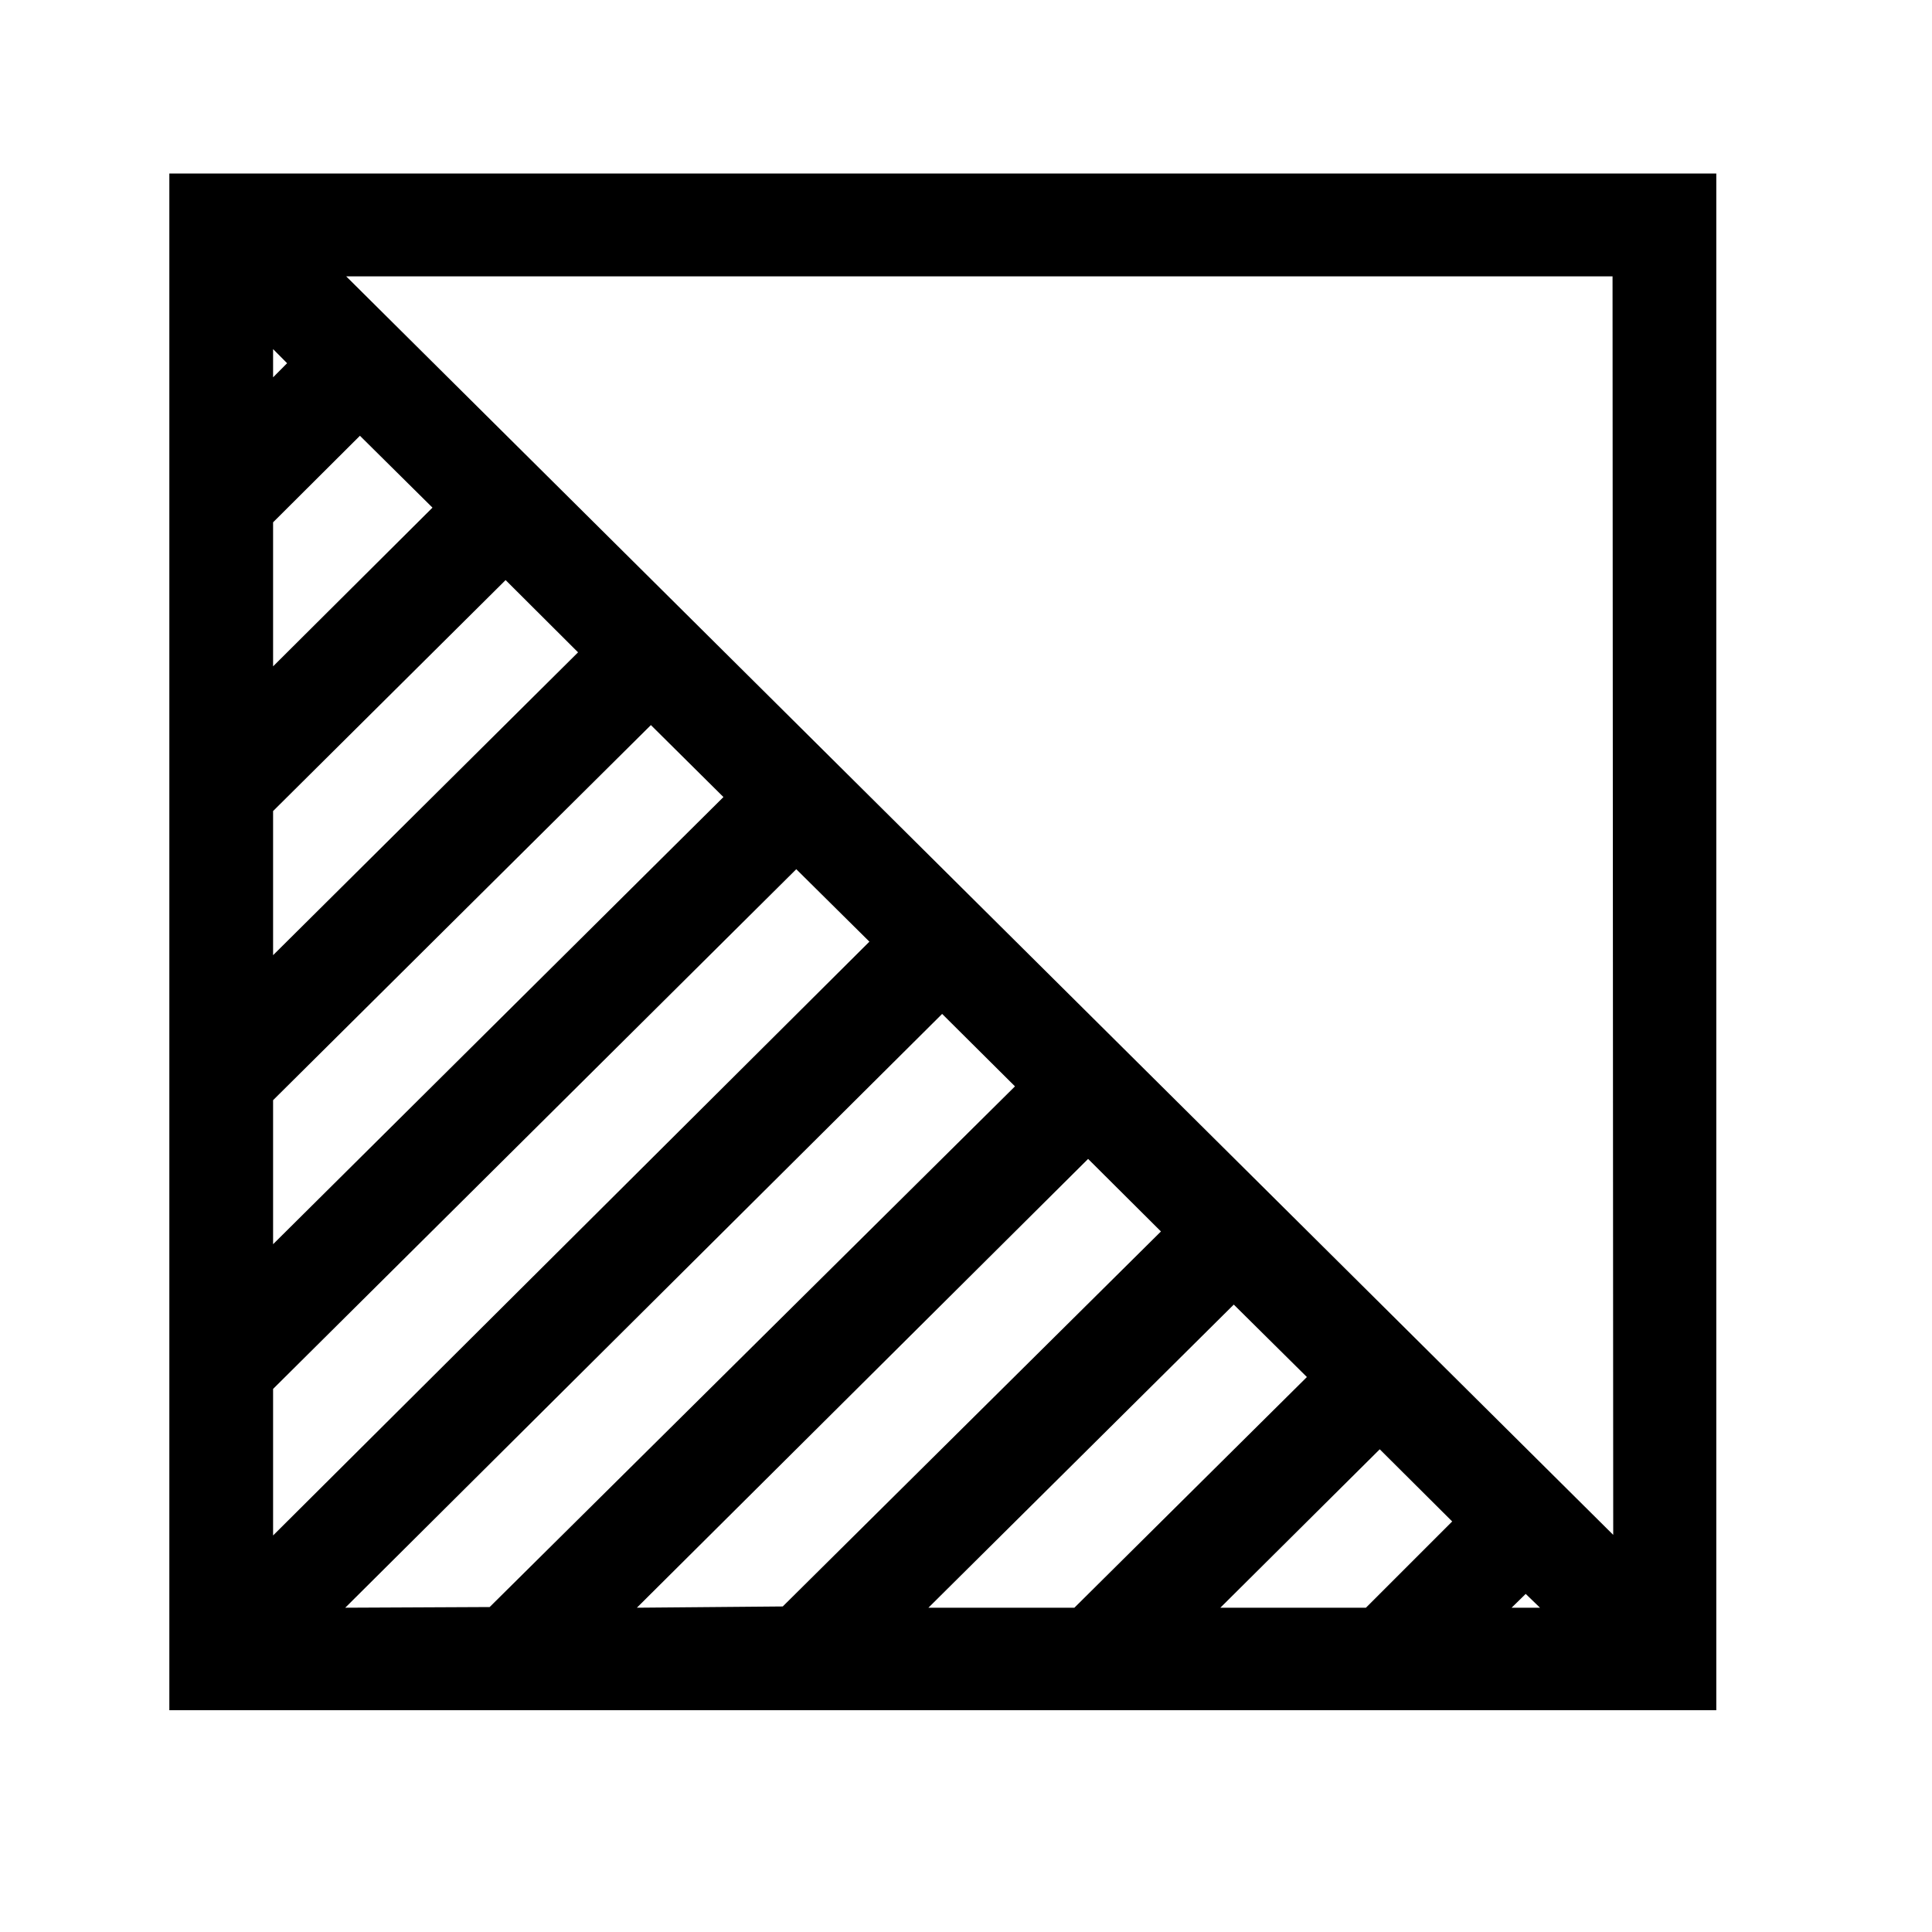 <?xml version="1.0" encoding="UTF-8" standalone="no"?><!DOCTYPE svg PUBLIC "-//W3C//DTD SVG 1.1//EN" "http://www.w3.org/Graphics/SVG/1.1/DTD/svg11.dtd"><svg width="100%" height="100%" viewBox="0 0 20 20" version="1.1" xmlns="http://www.w3.org/2000/svg" xmlns:xlink="http://www.w3.org/1999/xlink" xml:space="preserve" xmlns:serif="http://www.serif.com/" style="fill-rule:evenodd;clip-rule:evenodd;stroke-linejoin:round;stroke-miterlimit:2;"><rect id="Factory-Field-Finishing" serif:id="Factory/Field Finishing" x="0" y="0" width="20" height="20" style="fill:none;"/><g id="Layer-1" serif:id="Layer 1"></g><path d="M1.753,1.796l-0,15.908l16.014,-0l0,-15.908l-16.014,0Zm1.074,1.818l0.145,0.146l-0.145,0.146l-0,-0.292Zm-0,1.793l0.899,-0.896l0.751,0.744l-1.65,1.643l-0,-1.491Zm-0,2.989l2.407,-2.391l0.75,0.748l-3.157,3.135l-0,-1.492Zm-0,2.993l3.911,-3.883l0.751,0.745l-4.662,4.629l-0,-1.491Zm-0,2.989l5.416,-5.38l0.757,0.75l-6.173,6.147l-0,-1.517Zm0.747,2.265l6.179,-6.147l0.754,0.75l-5.438,5.39l-1.495,0.007Zm3.019,-0l4.671,-4.646l0.253,0.252l0.501,0.499l-3.915,3.882l-1.51,0.013Zm3.018,-0l3.161,-3.138l0.757,0.75l-2.407,2.388l-1.511,-0Zm4.529,-0l-1.507,-0l1.65,-1.64l0.75,0.747l-0.893,0.893Zm1.508,-0l0.146,-0.143l0.148,0.143l-0.294,-0Zm1.052,-0.754l-13.116,-13.028l13.109,-0l0.007,13.028Z" style="fill-rule:nonzero;"/></svg>